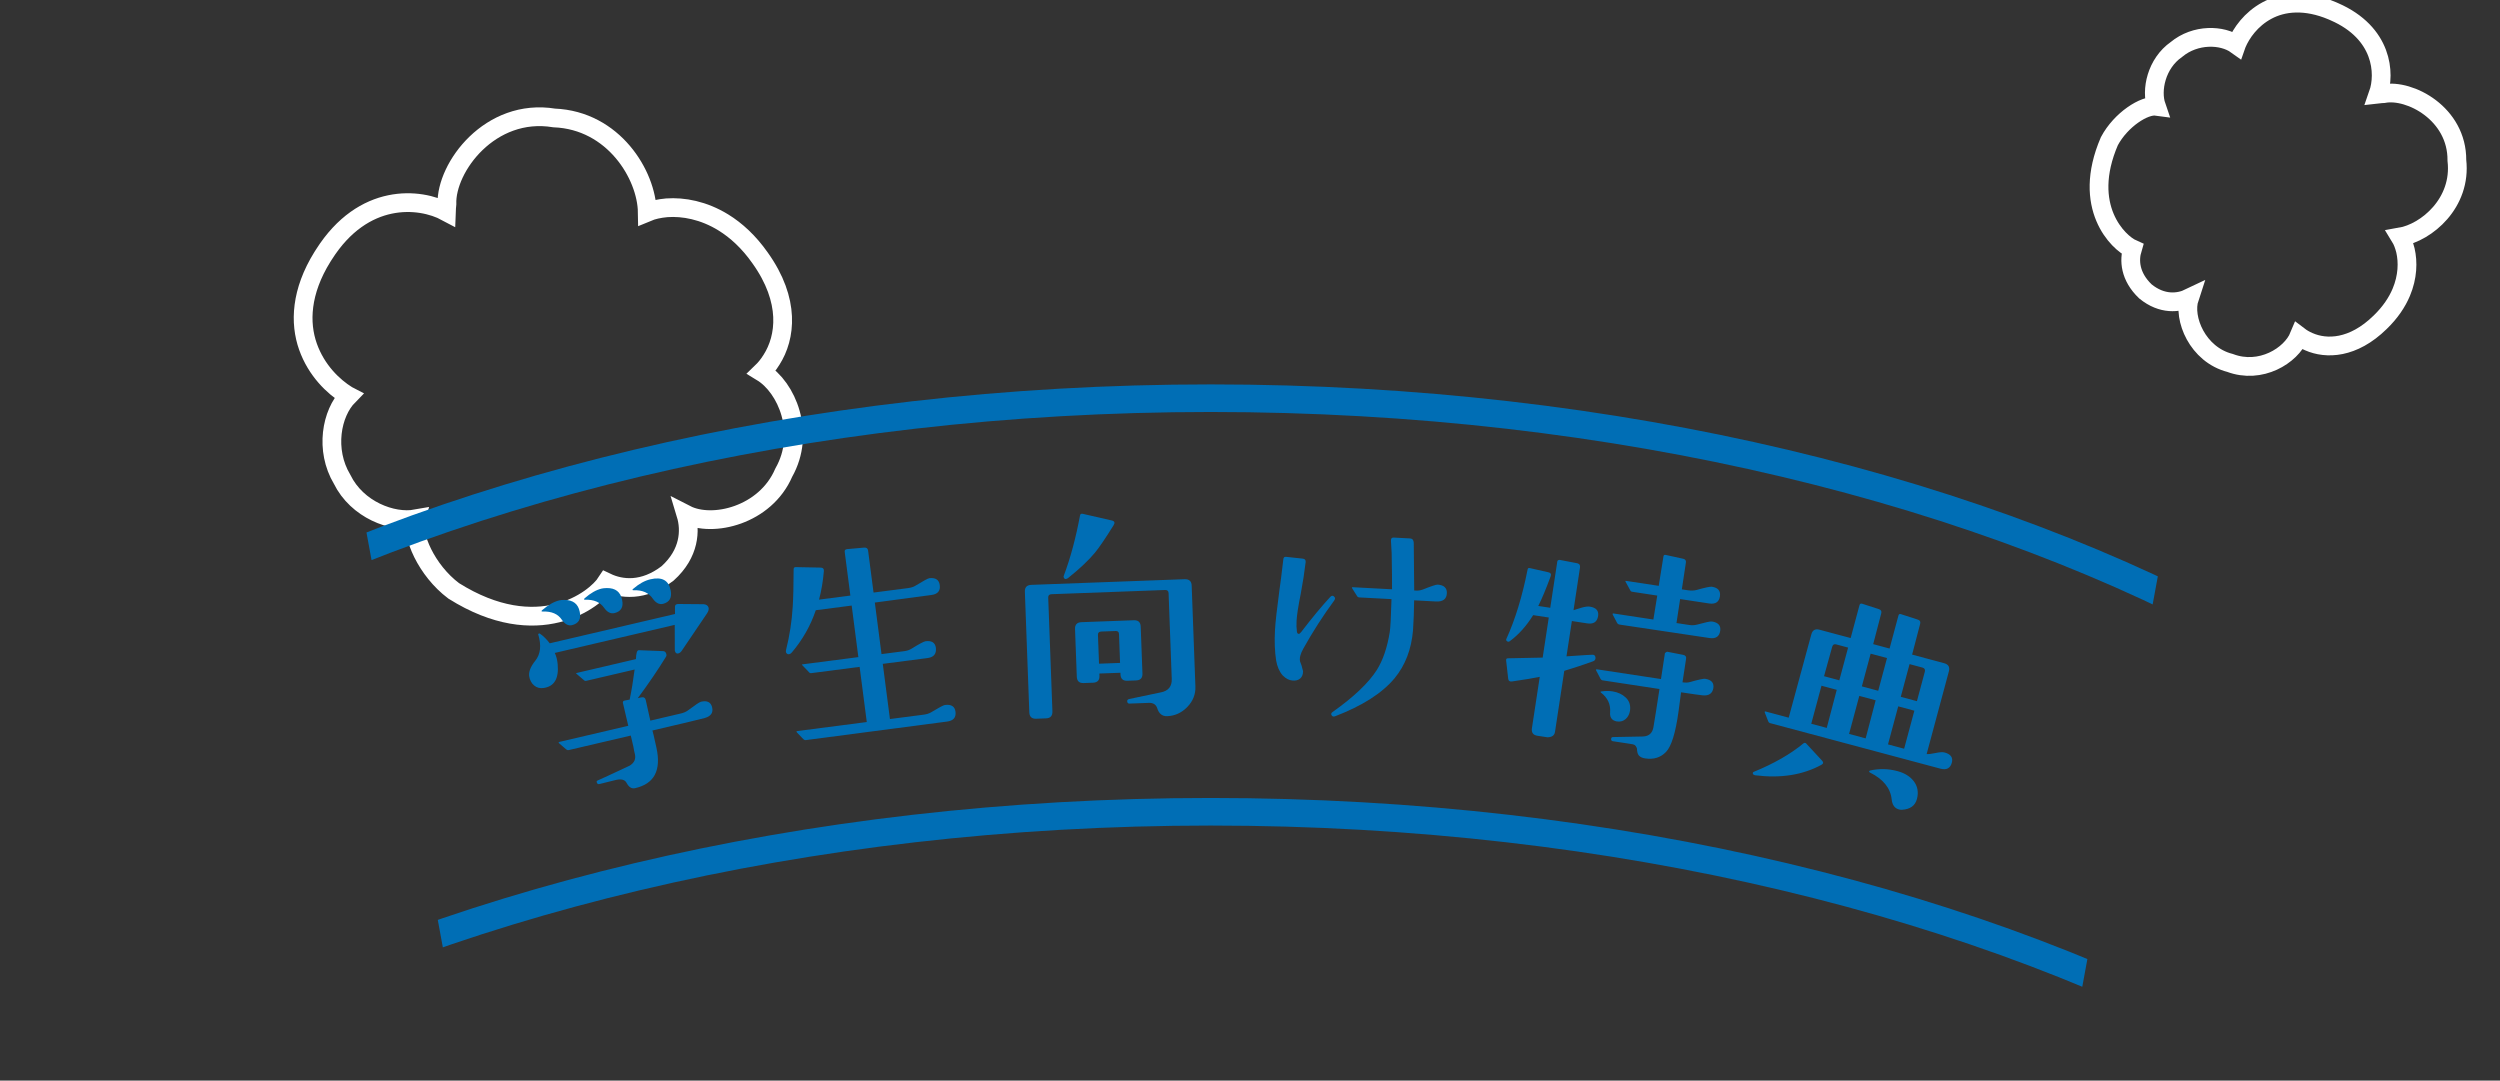 <?xml version="1.0" encoding="utf-8"?>
<!-- Generator: Adobe Illustrator 17.0.0, SVG Export Plug-In . SVG Version: 6.00 Build 0)  -->
<!DOCTYPE svg PUBLIC "-//W3C//DTD SVG 1.1//EN" "http://www.w3.org/Graphics/SVG/1.1/DTD/svg11.dtd">
<svg version="1.1" id="レイヤー_1" xmlns="http://www.w3.org/2000/svg" xmlns:xlink="http://www.w3.org/1999/xlink" x="0px"
	 y="0px" width="400px" height="172.892px" viewBox="0 0 400 172.892" enable-background="new 0 0 400 172.892"
	 xml:space="preserve">
<rect x="0" y="0" width="400" height="172.892" fill="#333333" stroke="none"/>
<path fill="none" stroke="#FFFFFF" stroke-width="3" stroke-miterlimit="10" d="M125.401,75.621
	c3.58-6.32,0.509-13.642-3.531-16.093c0.515-0.496,1.037-1.106,1.582-1.981c2.243-3.522,3.075-9.417-1.85-16.297
	c-1.793-2.552-3.814-4.394-5.86-5.656c-3.174-1.956-6.408-2.533-9.041-2.348c-1.241,0.114-2.265,0.339-3.137,0.704
	c-0.093-5.959-5.379-14.696-14.897-15.078c-10.246-1.677-17.345,7.894-17.159,13.782c-0.059,0.442-0.058,0.834-0.075,1.246
	c-4.278-2.299-13.294-3.129-19.596,6.808c-0.074,0.109-0.16,0.243-0.25,0.39c-3.459,5.56-3.664,10.565-2.309,14.372
	c1.353,3.819,4.069,6.396,6.271,7.756c0.074,0.045,0.132,0.068,0.206,0.107c-2.728,2.776-3.824,8.653-1.021,13.346
	c2.401,4.898,8.066,7.012,11.791,6.343c-0.759,2.557,1.699,8.234,6.066,11.516c13.481,8.461,22.596,1.498,24.447-1.376
	c2.344,1.12,5.925,1.543,9.773-1.417c3.547-3.19,3.706-6.901,2.938-9.439C113.999,84.49,122.466,82.463,125.401,75.621z"/>
<g>
	<g>
		<g>
			<g>
				<g>
					<defs>
						<polygon id="SVGID_1_" points="330.77,170.892 74.41,170.892 52.342,51.005 352.837,51.005 						"/>
					</defs>
					<clipPath id="SVGID_2_">
						<use xlink:href="#SVGID_1_"  overflow="visible"/>
					</clipPath>
					<g clip-path="url(#SVGID_2_)">
						<path fill="#006EB5" d="M113.103,98.173l-4.054,5.99c-0.152,0.211-0.334,0.342-0.548,0.392
							c-0.048,0.011-0.11,0.013-0.186,0.006c-0.189-0.056-0.305-0.23-0.348-0.521l-0.009-4.061l-19.192,4.49
							c0.247,0.52,0.401,1.124,0.462,1.811c0.208,2.285-0.537,3.55-2.235,3.796c-0.606,0.092-1.12-0.045-1.545-0.41
							c-0.424-0.365-0.685-0.861-0.782-1.491c-0.09-0.707,0.233-1.522,0.97-2.447c0.857-1.053,1.015-2.469,0.473-4.249
							c0.006-0.077,0.085-0.12,0.233-0.13c0.598,0.412,1.135,0.938,1.611,1.58l20.048-4.69l-0.009-1.164
							c0.005-0.302,0.196-0.448,0.576-0.436l4.033,0.034c0.437,0.049,0.696,0.239,0.773,0.571
							C113.437,97.506,113.345,97.816,113.103,98.173z M92.758,97.891c0.243,1.148-0.167,1.858-1.232,2.132
							c-0.595,0.139-1.138-0.147-1.631-0.86c-0.62-0.933-1.638-1.372-3.055-1.317c-0.249,0.008-0.268-0.075-0.058-0.25
							c0.96-0.826,1.868-1.34,2.724-1.54c0.19-0.045,0.448-0.067,0.775-0.069C91.685,95.985,92.511,96.62,92.758,97.891z
							 M113.942,113.177c0.2,0.856-0.193,1.425-1.181,1.706c-0.494,0.141-3.286,0.807-8.374,1.997
							c0.04,0.066,0.254,0.982,0.642,2.747c0.797,3.626-0.34,5.785-3.413,6.479c-0.548,0.128-1.002-0.155-1.365-0.847
							c-0.271-0.513-0.847-0.667-1.726-0.462l-2.631,0.653c-0.19,0.045-0.32-0.025-0.387-0.21c-0.093-0.18-0.047-0.304,0.138-0.372
							c0.524-0.223,2.222-1.009,5.092-2.357c0.747-0.451,1.03-1.069,0.846-1.854l-0.117-0.499l-0.131-0.721l-0.409-1.748
							l-9.917,2.32c-0.142,0.034-0.276,0.002-0.398-0.095l-1.176-1.005c-0.034-0.041-0.055-0.074-0.06-0.099
							c0.012-0.052,0.055-0.088,0.126-0.105l11.022-2.579l-0.851-3.638c-0.05-0.214,0.032-0.346,0.246-0.396l0.829-0.156
							c0.307-1.476,0.571-3.08,0.793-4.813l-7.741,1.811c-0.142,0.034-0.264-0.001-0.363-0.103l-1.175-1.004
							c-0.059-0.037-0.091-0.067-0.096-0.091c0.018-0.029,0.063-0.052,0.134-0.069l9.453-2.212c0.026-0.958,0.178-1.433,0.457-1.423
							l3.872,0.147c0.225-0.002,0.389,0.11,0.493,0.336c0.079,0.232,0.082,0.408,0.009,0.524c-1.27,2.079-2.782,4.301-4.535,6.667
							l0.499-0.117c0.428-0.1,0.686,0.041,0.775,0.421l0.732,3.29l4.887-1.144c0.451-0.106,0.827-0.268,1.127-0.489
							c1.174-0.877,1.869-1.34,2.083-1.39C113.151,112.045,113.747,112.345,113.942,113.177z M99.541,96.003
							c0.237,1.124-0.164,1.819-1.205,2.088c-0.619,0.145-1.171-0.127-1.658-0.816c-0.644-0.927-1.662-1.366-3.055-1.317
							c-0.225,0.002-0.244-0.081-0.058-0.25c0.937-0.822,1.844-1.335,2.724-1.541c0.19-0.045,0.46-0.07,0.81-0.077
							C98.473,94.071,99.287,94.708,99.541,96.003z M107.312,94.486c0.22,1.153-0.191,1.864-1.232,2.131
							c-0.595,0.139-1.136-0.135-1.623-0.824c-0.649-0.951-1.67-1.402-3.063-1.353c-0.249,0.008-0.268-0.075-0.058-0.25
							c0.918-0.792,1.829-1.293,2.733-1.505C105.925,92.252,107.005,92.853,107.312,94.486z"/>
						<path fill="#006EB5" d="M150.362,93.622c0.12,0.92-0.329,1.446-1.347,1.578l-9.042,1.209l1.069,8.248l3.67-0.476
							c0.436-0.057,0.825-0.193,1.166-0.41c1.208-0.748,1.946-1.139,2.213-1.174c0.992-0.128,1.545,0.231,1.654,1.079
							c0.098,0.948-0.349,1.486-1.342,1.614l-7.158,0.928l1.145,8.829l5.414-0.702c0.459-0.06,0.85-0.185,1.171-0.374
							c1.232-0.75,1.969-1.142,2.212-1.173c1.017-0.132,1.581,0.226,1.691,1.074c0.12,0.92-0.329,1.447-1.347,1.578l-22.594,2.966
							c-0.145,0.019-0.275-0.026-0.387-0.135l-1.069-1.117c-0.031-0.045-0.047-0.081-0.05-0.104
							c0.017-0.052,0.063-0.082,0.136-0.092l11.117-1.441l-1.145-8.829l-7.738,1.004c-0.146,0.019-0.262-0.027-0.351-0.139
							l-1.069-1.117c-0.055-0.042-0.084-0.075-0.087-0.1c0.021-0.027,0.068-0.045,0.141-0.055l8.901-1.154l-1.069-8.248
							l-5.741,0.745c-0.837,2.473-2.109,4.719-3.818,6.738c-0.236,0.278-0.469,0.369-0.703,0.276
							c-0.237-0.117-0.315-0.34-0.235-0.671c0.568-2.265,0.922-4.565,1.063-6.898c0.091-1.391,0.138-3.392,0.146-6.004
							c-0.005-0.221,0.104-0.333,0.325-0.338l3.962,0.077c0.394-0.002,0.578,0.184,0.552,0.556c-0.135,1.619-0.393,3.142-0.774,4.57
							l5.014-0.65l-0.909-7.011c-0.031-0.242,0.098-0.383,0.389-0.42l2.739-0.244c0.367-0.023,0.572,0.135,0.616,0.474l0.872,6.721
							l5.522-0.716c0.484-0.063,0.874-0.187,1.171-0.373c1.278-0.781,2.026-1.186,2.243-1.214
							C149.699,92.402,150.253,92.774,150.362,93.622z"/>
						<path fill="#006EB5" d="M191.264,109.838c0.045,1.245-0.385,2.336-1.291,3.274c-0.906,0.937-1.982,1.43-3.227,1.476
							c-0.781,0.029-1.31-0.392-1.586-1.261c-0.193-0.604-0.644-0.893-1.352-0.867l-3.075,0.113
							c-0.22,0.009-0.346-0.097-0.378-0.316c-0.033-0.218,0.072-0.356,0.315-0.415l5.093-1.068c1.189-0.239,1.761-0.956,1.717-2.152
							l-0.506-13.729c-0.013-0.342-0.203-0.506-0.569-0.493l-18.158,0.671c-0.366,0.013-0.543,0.191-0.531,0.533l0.671,18.196
							c0.027,0.732-0.313,1.111-1.021,1.137l-1.574,0.059c-0.708,0.026-1.074-0.315-1.101-1.023l-0.712-19.294
							c-0.026-0.707,0.315-1.074,1.023-1.101l24.529-0.905c0.732-0.027,1.112,0.314,1.138,1.022L191.264,109.838z M178.177,84.036
							c-1.293,2.077-2.289,3.543-2.99,4.4c-1.03,1.235-2.458,2.584-4.287,4.044c-0.095,0.077-0.214,0.131-0.36,0.16
							c-0.147,0.005-0.247-0.052-0.3-0.172c-0.078-0.119-0.083-0.254-0.015-0.403c1.045-2.775,1.905-5.972,2.578-9.59
							c0.041-0.221,0.172-0.312,0.394-0.272l4.695,1.074C178.336,83.383,178.431,83.636,178.177,84.036z M182.792,107.768
							c0.027,0.708-0.315,1.075-1.022,1.101l-1.391,0.052c-0.709,0.026-1.075-0.315-1.101-1.023l-0.01-0.257l-3.368,0.124
							l0.013,0.366c0.026,0.708-0.315,1.075-1.023,1.101l-1.501,0.056c-0.708,0.026-1.075-0.315-1.101-1.023l-0.281-7.615
							c-0.027-0.708,0.314-1.075,1.023-1.101l8.383-0.31c0.708-0.026,1.075,0.315,1.101,1.023L182.792,107.768z M179.21,106.067
							l-0.17-4.612c-0.013-0.342-0.19-0.506-0.532-0.494l-2.306,0.085c-0.366,0.013-0.543,0.191-0.53,0.533l0.171,4.612
							L179.21,106.067z"/>
						<path fill="#006EB5" d="M213.49,95.483c0.163,0.156,0.152,0.363-0.033,0.622c-1.767,2.401-3.407,4.955-4.92,7.663
							c-0.485,0.855-0.657,1.555-0.515,2.101c0.153,0.326,0.31,0.836,0.469,1.529c-0.003,0.513-0.158,0.903-0.465,1.167
							c-0.308,0.265-0.729,0.372-1.264,0.318c-0.535-0.052-1.047-0.325-1.534-0.815c-0.532-0.615-0.879-1.416-1.048-2.404
							c-0.218-1.43-0.279-3.023-0.186-4.779c0.068-1.293,0.304-3.42,0.705-6.382c0.15-0.994,0.361-2.66,0.632-4.993
							c0.017-0.317,0.171-0.455,0.462-0.415l2.663,0.288c0.34,0.042,0.488,0.234,0.446,0.574c-0.178,1.532-0.438,3.206-0.779,5.022
							c-0.399,1.984-0.623,3.44-0.673,4.367c-0.033,0.635-0.014,1.21,0.056,1.727c0.036,0.222,0.128,0.337,0.275,0.345
							c0.12,0.006,0.261-0.096,0.419-0.307c1.707-2.233,3.25-4.095,4.626-5.588C213.061,95.265,213.282,95.252,213.49,95.483z
							 M231.496,94.935c-0.049,0.927-0.635,1.361-1.756,1.301l-3.476-0.185c-0.025,1.833-0.085,3.432-0.182,4.796
							c-0.26,3.044-1.239,5.597-2.937,7.658c-1.986,2.39-5.164,4.422-9.533,6.098c-0.249,0.085-0.43,0.038-0.543-0.138
							c-0.136-0.203-0.089-0.384,0.139-0.543c3.38-2.389,5.735-4.624,7.07-6.705c0.987-1.562,1.682-3.591,2.084-6.09
							c0.108-0.678,0.202-2.434,0.279-5.268l-5.158-0.273c-0.147-0.008-0.254-0.063-0.321-0.164l-0.812-1.29
							c-0.067-0.126-0.041-0.185,0.083-0.179l6.292,0.334c0.014-1.197-0.006-3.131-0.059-5.799c-0.028-0.417-0.066-1.08-0.114-1.987
							c-0.008-0.343,0.136-0.506,0.429-0.491l2.634,0.139c0.366,0.02,0.562,0.25,0.587,0.692c0.008,1.688,0.033,4.233,0.072,7.635
							l0.293,0.015c0.366,0.02,0.723-0.034,1.074-0.163c1.349-0.54,2.145-0.804,2.39-0.79
							C231.053,93.615,231.541,94.081,231.496,94.935z"/>
						<path fill="#006EB5" d="M255.279,105.202c0.028,0.3-0.102,0.503-0.39,0.608c-1.593,0.573-3.128,1.081-4.604,1.523l-1.487,9.78
							c-0.085,0.555-0.487,0.84-1.205,0.854L246,117.724c-0.701-0.106-0.998-0.51-0.892-1.21l1.252-8.221
							c-0.87,0.189-2.339,0.435-4.411,0.737c-0.38,0.066-0.593-0.077-0.638-0.431l-0.332-2.94c-0.016-0.225,0.075-0.334,0.274-0.329
							c0.468-0.002,2.327-0.041,5.576-0.115l0.975-6.411l-2.499-0.38c-1.08,1.739-2.329,3.129-3.748,4.174
							c-0.139,0.103-0.275,0.106-0.41,0.012c-0.158-0.099-0.2-0.228-0.125-0.39c1.41-3.096,2.54-6.79,3.39-11.083
							c0.034-0.218,0.156-0.297,0.371-0.24l2.973,0.674c0.358,0.079,0.474,0.294,0.346,0.646c-0.757,2.059-1.418,3.638-1.98,4.738
							l1.919,0.292l1.13-7.425c0.022-0.145,0.146-0.225,0.369-0.24l2.809,0.538c0.358,0.079,0.509,0.312,0.449,0.698l-1.034,6.81
							c0.183-0.07,0.61-0.203,1.283-0.397c0.567-0.16,1.008-0.218,1.322-0.17c1.014,0.154,1.457,0.654,1.329,1.499
							c-0.144,0.941-0.721,1.336-1.737,1.181l-2.462-0.375l-0.861,5.65c0.549-0.04,1.623-0.111,3.221-0.214l0.933-0.044
							C255.088,104.753,255.25,104.901,255.279,105.202z M274.135,110.108c-0.156,0.866-0.734,1.248-1.731,1.145
							c-0.51-0.053-1.66-0.216-3.446-0.487c0.125-0.821-0.008,0.209-0.396,3.09c-0.469,3.411-1.138,5.564-2.001,6.458
							c-0.865,0.894-1.973,1.238-3.325,1.032c-0.748-0.114-1.167-0.45-1.255-1.006c-0.047-0.18-0.067-0.369-0.063-0.565
							c-0.1-0.312-0.254-0.521-0.46-0.626c-0.069-0.036-0.333-0.088-0.792-0.158l-2.607-0.396c-0.194-0.03-0.288-0.143-0.282-0.34
							c0.008-0.221,0.111-0.329,0.308-0.324l4.757-0.092c0.967-0.026,1.537-0.52,1.707-1.482c0.192-1.106,0.515-3.145,0.967-6.116
							l-9.09-1.383c-0.146-0.022-0.257-0.1-0.335-0.236l-0.718-1.369c-0.017-0.052-0.023-0.089-0.02-0.114
							c0.031-0.044,0.085-0.061,0.156-0.05l10.25,1.559l0.628-4.129c0.063-0.088,0.175-0.171,0.335-0.246l2.59,0.505
							c0.36,0.08,0.515,0.276,0.466,0.59l-0.577,3.803c0.458,0.07,0.856,0.056,1.191-0.041c1.419-0.401,2.238-0.574,2.451-0.517
							C273.833,108.765,274.264,109.263,274.135,110.108z M260.807,113.676c-0.088,0.58-0.324,1.038-0.709,1.375
							c-0.385,0.336-0.854,0.462-1.41,0.378c-0.793-0.145-1.15-0.644-1.069-1.497c0.091-1.246-0.394-2.283-1.454-3.111
							c-0.155-0.122-0.108-0.189,0.141-0.201c0.581-0.085,1.138-0.086,1.668-0.005c0.87,0.132,1.585,0.463,2.147,0.994
							C260.684,112.138,260.912,112.827,260.807,113.676z M275.234,100.937c-0.139,0.918-0.717,1.299-1.731,1.145
							c-4.277-0.625-9.084-1.344-14.42-2.156c-0.146-0.023-0.257-0.101-0.335-0.236l-0.718-1.369
							c-0.017-0.052-0.023-0.09-0.019-0.114c0.03-0.045,0.083-0.062,0.155-0.051l6.375,0.97l0.62-3.834l-4.02-0.612
							c-0.146-0.022-0.244-0.098-0.299-0.23l-0.754-1.375c-0.058-0.107-0.014-0.15,0.131-0.128l5.178,0.788l0.753-4.703
							c0.033-0.218,0.156-0.297,0.371-0.24l2.796,0.611c0.335,0.075,0.476,0.282,0.424,0.62l-0.649,4.274l0.942,0.143
							c0.531,0.081,1.003,0.066,1.415-0.045c1.368-0.385,2.185-0.557,2.451-0.516c0.989,0.15,1.418,0.66,1.286,1.53
							c-0.139,0.918-0.717,1.299-1.731,1.145l-4.635-0.705l-0.585,3.839l1.992,0.303c0.458,0.07,0.868,0.058,1.228-0.035
							c1.393-0.382,2.21-0.554,2.451-0.517C274.919,99.592,275.362,100.092,275.234,100.937z"/>
						<path fill="#006EB5" d="M291.455,122.354c-2.998,1.647-6.551,2.209-10.658,1.687c-0.166-0.045-0.274-0.112-0.326-0.201
							c-0.056-0.167-0.013-0.282,0.13-0.344c3.241-1.329,5.885-2.843,7.937-4.544c0.161-0.133,0.313-0.131,0.452,0.008l2.529,2.728
							C291.775,121.959,291.754,122.181,291.455,122.354z M312.292,122.037c-0.243,0.897-0.858,1.211-1.848,0.944l-27.251-7.288
							c-0.119-0.031-0.21-0.119-0.271-0.262l-0.562-1.441c-0.011-0.053-0.014-0.092-0.006-0.115
							c0.013-0.047,0.053-0.062,0.125-0.042l3.713,0.998l3.621-13.329c0.185-0.683,0.618-0.933,1.302-0.75l4.989,1.341l1.418-5.272
							c0.056-0.212,0.191-0.289,0.404-0.232l2.721,0.883c0.324,0.113,0.441,0.333,0.352,0.664l-1.286,4.927l2.618,0.704l1.418-5.271
							c0.056-0.213,0.178-0.293,0.368-0.243l2.757,0.893c0.324,0.113,0.441,0.334,0.352,0.664l-1.286,4.927l5.13,1.379
							c0.684,0.184,0.934,0.618,0.751,1.302l-3.557,13.232c0.296,0.029,0.771-0.026,1.429-0.166
							c0.657-0.139,1.139-0.168,1.446-0.085C312.129,120.665,312.512,121.211,312.292,122.037z M292.278,116.467l1.601-6.095
							l-2.441-0.656l-1.637,6.085L292.278,116.467z M294.288,108.851l1.408-5.236l-1.911-0.513c-0.33-0.089-0.543,0.043-0.638,0.397
							l-1.3,4.695L294.288,108.851z M298.505,118.141l1.601-6.094l-2.618-0.704l-1.637,6.085L298.505,118.141z M300.514,110.525
							l1.408-5.236l-2.618-0.703l-1.408,5.236L300.514,110.525z M306.705,127.856c-0.285,1.062-1.083,1.631-2.394,1.709
							c-0.153,0.009-0.315-0.009-0.479-0.053c-0.684-0.184-1.072-0.718-1.163-1.602c-0.192-1.822-1.361-3.261-3.505-4.318
							c-0.088-0.049-0.122-0.109-0.103-0.18c0.019-0.07,0.081-0.117,0.189-0.138c1.451-0.318,2.897-0.284,4.335,0.103
							c1.133,0.304,1.991,0.826,2.576,1.565C306.821,125.777,307.002,126.749,306.705,127.856z M306.297,113.711l-2.582-0.695
							l-1.635,6.086l2.582,0.694L306.297,113.711z M306.707,112.189l1.264-4.705c0.095-0.354-0.034-0.578-0.388-0.674l-2.052-0.552
							l-1.408,5.236L306.707,112.189z"/>
					</g>
				</g>
			</g>
		</g>
	</g>
	<g>
		<g>
			<g>
				<g>
					<defs>
						<polygon id="SVGID_3_" points="330.77,170.892 74.41,170.892 52.342,51.005 352.837,51.005 						"/>
					</defs>
					<clipPath id="SVGID_4_">
						<use xlink:href="#SVGID_3_"  overflow="visible"/>
					</clipPath>
					<path clip-path="url(#SVGID_4_)" fill="none" stroke="#006EB5" stroke-width="4.413" stroke-miterlimit="10" d="
						M-42.118,196.053c0-73.091,105.584-132.342,235.828-132.342s235.828,59.252,235.828,132.342"/>
				</g>
			</g>
		</g>
	</g>
	<g>
		<g>
			<g>
				<g>
					<defs>
						<polygon id="SVGID_5_" points="330.77,170.892 74.41,170.892 52.342,51.005 352.837,51.005 						"/>
					</defs>
					<clipPath id="SVGID_6_">
						<use xlink:href="#SVGID_5_"  overflow="visible"/>
					</clipPath>
					<path clip-path="url(#SVGID_6_)" fill="none" stroke="#006EB5" stroke-width="4.413" stroke-miterlimit="10" d="
						M-42.118,262.224c0-73.091,105.584-132.342,235.828-132.342s235.828,59.252,235.828,132.342"/>
				</g>
			</g>
		</g>
	</g>
</g>
<path fill="none" stroke="#FFFFFF" stroke-width="3" stroke-miterlimit="10" d="M356.799,58.067
	c4.891,1.848,9.76-1.147,11.057-4.292c0.41,0.312,0.902,0.615,1.584,0.906c2.754,1.206,7.038,1.145,11.388-3.119
	c1.617-1.558,2.704-3.199,3.375-4.794c1.04-2.474,1.093-4.838,0.67-6.691c-0.218-0.87-0.492-1.574-0.848-2.154
	c4.228-0.725,9.859-5.452,9.077-12.265c0.059-7.474-7.534-11.465-11.702-10.681c-0.321,0.007-0.599,0.051-0.895,0.084
	c1.162-3.298,0.755-9.802-7.011-13.186c-0.085-0.04-0.191-0.087-0.305-0.135c-4.337-1.844-7.92-1.435-10.478-0.051
	c-2.567,1.385-4.099,3.602-4.824,5.319c-0.024,0.057-0.034,0.101-0.054,0.158c-2.277-1.634-6.578-1.763-9.606,0.75
	c-3.219,2.25-4.096,6.513-3.207,9.089c-1.903-0.257-5.669,2.119-7.521,5.589c-4.527,10.525,1.434,16.239,3.683,17.237
	c-0.537,1.791-0.442,4.386,2.089,6.796c2.662,2.17,5.319,1.873,7.039,1.045C349.228,50.938,351.607,56.737,356.799,58.067z"/>
</svg>
